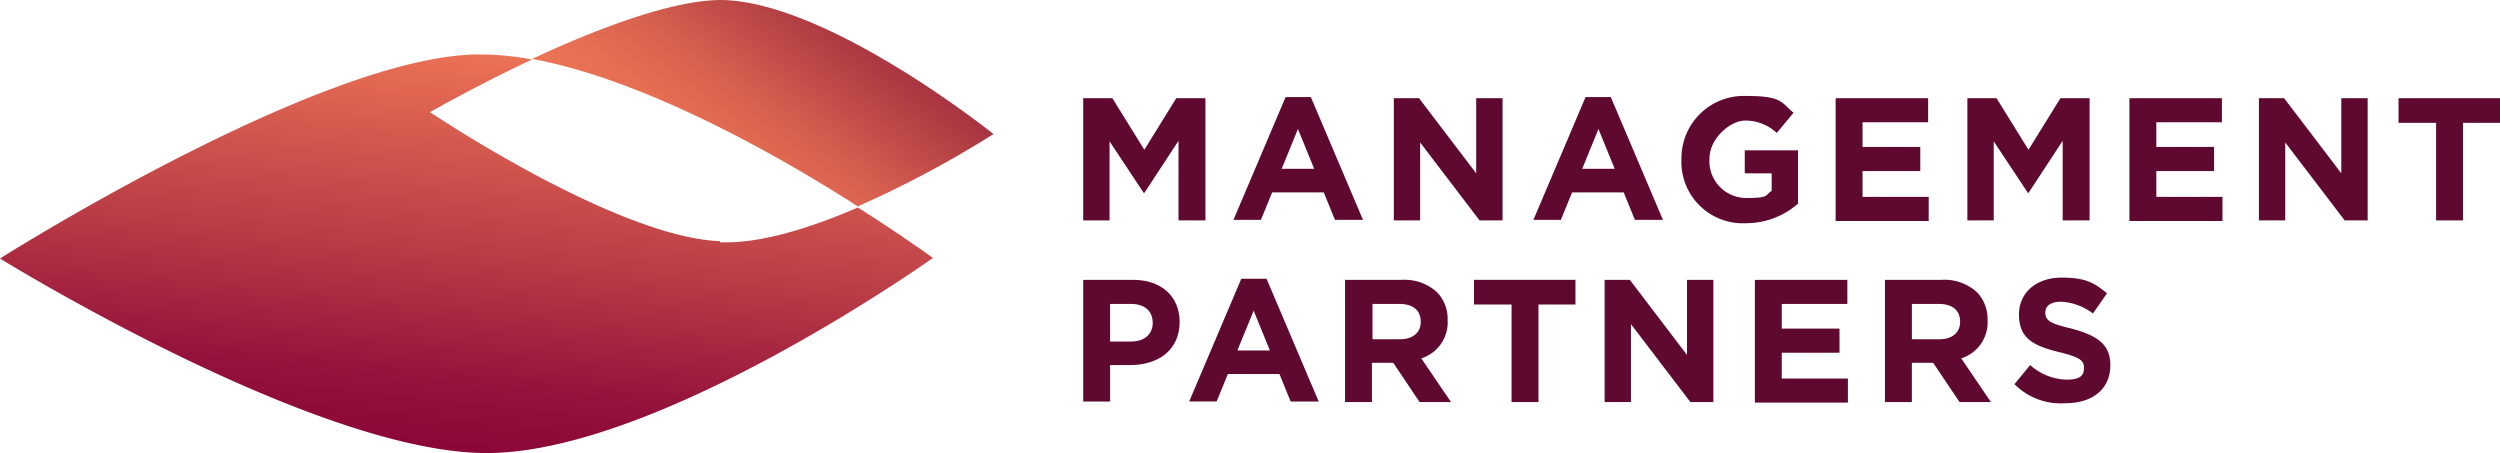 <svg id="Lager_1" xmlns="http://www.w3.org/2000/svg" xmlns:xlink="http://www.w3.org/1999/xlink" width="337.281" height="61.126" viewBox="0 0 337.281 61.126">
  <defs>
    <linearGradient id="linear-gradient" x1="0.629" y1="-0.011" x2="0.374" y2="1.018" gradientUnits="objectBoundingBox">
      <stop offset="0" stop-color="#ee7656"/>
      <stop offset="0.5" stop-color="#b93b46"/>
      <stop offset="0.8" stop-color="#94123b"/>
      <stop offset="1" stop-color="#870337"/>
    </linearGradient>
    <linearGradient id="linear-gradient-2" x1="0.06" y1="0.783" x2="0.951" y2="0.25" gradientUnits="objectBoundingBox">
      <stop offset="0.1" stop-color="#ee7656"/>
      <stop offset="0.3" stop-color="#e77054"/>
      <stop offset="0.5" stop-color="#d6604f"/>
      <stop offset="0.7" stop-color="#ba4646"/>
      <stop offset="1" stop-color="#92213b"/>
      <stop offset="1" stop-color="#8e1d3a"/>
    </linearGradient>
  </defs>
  <g id="Group_1311" data-name="Group 1311">
    <path id="Path_235" data-name="Path 235" d="M280.622,288.788c-13.993-.529-39.106-17.4-39.106-17.4s6.051-3.479,13.767-7.11a39.583,39.583,0,0,0-7.11-.681c-21.179,0-64.673,27.533-64.673,27.533s42.434,26.247,65.656,26.247,60.21-26.323,60.21-26.323-3.933-2.874-10.136-6.808c-6.278,2.723-13.161,4.917-18.608,4.69Z" transform="translate(-183.5 -256.254)" fill="url(#linear-gradient)"/>
    <path id="Path_236" data-name="Path 236" d="M340.652,271.975S318.868,254.5,304.42,253.9c-6.656-.227-17.473,3.933-26.02,7.942,14.977,2.723,33.131,12.935,43.947,19.893a143.811,143.811,0,0,0,18.305-9.758Z" transform="translate(-206.617 -253.888)" fill="url(#linear-gradient-2)"/>
  </g>
  <g id="Group_1312" data-name="Group 1312" transform="translate(146.138 37.451)">
    <path id="Path_237" data-name="Path 237" d="M376.7,303.776h6.732c3.933,0,6.278,2.345,6.278,5.673h0c0,3.858-2.95,5.824-6.656,5.824h-2.723v4.917H376.7V303.7Zm6.505,8.32c1.815,0,2.874-1.059,2.874-2.5h0c0-1.664-1.135-2.572-2.95-2.572h-2.8V312.1h2.874Z" transform="translate(-376.7 -303.473)" fill="#600930"/>
    <path id="Path_238" data-name="Path 238" d="M402.71,303.6h3.328l7.035,16.565h-3.782l-1.513-3.706h-6.959l-1.513,3.706H395.6l7.035-16.565Zm3.782,9.682-2.194-5.37-2.194,5.37Z" transform="translate(-381.304 -303.449)" fill="#600930"/>
    <path id="Path_239" data-name="Path 239" d="M423.476,303.8h7.564a6.5,6.5,0,0,1,4.765,1.664,5.193,5.193,0,0,1,1.437,3.782h0a5.083,5.083,0,0,1-3.555,5.144l4.009,5.9H433.46l-3.555-5.295h-2.874v5.295H423.4V303.8Zm7.337,8.018c1.74,0,2.8-.908,2.8-2.345h0c0-1.589-1.059-2.421-2.874-2.421h-3.631v4.765h3.706Z" transform="translate(-388.076 -303.497)" fill="#600930"/>
    <path id="Path_240" data-name="Path 240" d="M451.392,307.128H446.4V303.8h13.691v3.328H455.1V320.29h-3.631V307.128Z" transform="translate(-393.679 -303.497)" fill="#600930"/>
    <path id="Path_241" data-name="Path 241" d="M469.776,303.8H473.1l7.715,10.136V303.8h3.555v16.49h-3.1l-8.018-10.514V320.29H469.7V303.8Z" transform="translate(-399.354 -303.497)" fill="#600930"/>
    <path id="Path_242" data-name="Path 242" d="M496.576,303.8h12.4v3.253h-8.85v3.328h7.791v3.253h-7.791v3.479h8.926v3.253H496.5v-16.49Z" transform="translate(-405.883 -303.497)" fill="#600930"/>
    <path id="Path_243" data-name="Path 243" d="M519.776,303.8h7.564a6.494,6.494,0,0,1,4.765,1.664,5.193,5.193,0,0,1,1.437,3.782h0a5.083,5.083,0,0,1-3.555,5.144l4.009,5.9H529.76l-3.555-5.295h-2.874v5.295H519.7V303.8Zm7.262,8.018c1.74,0,2.8-.908,2.8-2.345h0c0-1.589-1.059-2.421-2.874-2.421h-3.631v4.765h3.706Z" transform="translate(-411.534 -303.497)" fill="#600930"/>
    <path id="Path_244" data-name="Path 244" d="M542.776,317.772l2.118-2.572a7.629,7.629,0,0,0,4.917,1.967c1.891,0,2.345-.605,2.345-1.588h0c0-.983-.53-1.437-3.328-2.118-3.328-.832-5.446-1.74-5.446-5.068h0c0-3.026,2.421-4.992,5.749-4.992s4.463.756,6.127,2.118l-1.891,2.723a7.778,7.778,0,0,0-4.312-1.588c-1.437,0-2.118.605-2.118,1.437h0c0,1.135.681,1.513,3.555,2.194,3.328.908,5.219,2.042,5.219,4.917h0c0,3.328-2.5,5.144-6.051,5.144A8.787,8.787,0,0,1,542.7,317.7Z" transform="translate(-417.137 -303.4)" fill="#600930"/>
  </g>
  <g id="Group_1313" data-name="Group 1313" transform="translate(146.138 12.943)">
    <path id="Path_245" data-name="Path 245" d="M376.7,271.4h3.933l4.312,6.959,4.312-6.959h3.933v16.49h-3.631V277.149l-4.614,7.035h-.076l-4.614-6.959V287.89H376.7V271.4Z" transform="translate(-376.7 -271.097)" fill="#600930"/>
    <path id="Path_246" data-name="Path 246" d="M410.61,271.2h3.328l7.035,16.565h-3.782l-1.513-3.706h-6.959l-1.513,3.706H403.5l7.035-16.565Zm3.782,9.682-2.194-5.371-2.194,5.371Z" transform="translate(-383.228 -271.049)" fill="#600930"/>
    <path id="Path_247" data-name="Path 247" d="M432.176,271.4H435.5l7.715,10.136V271.4h3.555v16.49h-3.1l-8.018-10.514V287.89H432.1V271.4Z" transform="translate(-390.195 -271.097)" fill="#600930"/>
    <path id="Path_248" data-name="Path 248" d="M464.11,271.2h3.328l7.035,16.565h-3.782l-1.513-3.706h-6.959l-1.513,3.706H457l7.035-16.565Zm3.858,9.682-2.194-5.371-2.194,5.371Z" transform="translate(-396.261 -271.049)" fill="#600930"/>
    <path id="Path_249" data-name="Path 249" d="M483.4,279.547h0A8.415,8.415,0,0,1,492.023,271c4.992,0,4.765.832,6.505,2.269l-2.269,2.723a6.125,6.125,0,0,0-4.312-1.664c-1.891,0-4.765,2.345-4.765,5.144h0a4.972,4.972,0,0,0,4.992,5.295c2.95,0,2.5-.3,3.4-.983v-2.345h-3.631v-3.1h7.186v7.186a10.606,10.606,0,0,1-7.035,2.647,8.286,8.286,0,0,1-8.7-8.472Z" transform="translate(-402.692 -271)" fill="#600930"/>
    <path id="Path_250" data-name="Path 250" d="M510.976,271.4h12.405v3.253h-8.85v3.328h7.791v3.253h-7.791v3.479h8.926v3.253H510.9v-16.49Z" transform="translate(-409.39 -271.097)" fill="#600930"/>
    <path id="Path_251" data-name="Path 251" d="M534.4,271.4h3.933l4.312,6.959,4.312-6.959h3.933v16.49h-3.631V277.149l-4.614,7.035h-.076l-4.614-6.959V287.89H534.4V271.4Z" transform="translate(-415.115 -271.097)" fill="#600930"/>
    <path id="Path_252" data-name="Path 252" d="M563.376,271.4h12.405v3.253h-8.85v3.328h7.791v3.253h-7.791v3.479h8.926v3.253H563.3v-16.49Z" transform="translate(-422.155 -271.097)" fill="#600930"/>
    <path id="Path_253" data-name="Path 253" d="M586.476,271.4H589.8l7.715,10.136V271.4h3.555v16.49h-3.1l-8.018-10.514V287.89H586.4V271.4Z" transform="translate(-427.782 -271.097)" fill="#600930"/>
    <path id="Path_254" data-name="Path 254" d="M616.292,274.728H611.3V271.4h13.691v3.328H620V287.89h-3.631V274.728Z" transform="translate(-433.847 -271.097)" fill="#600930"/>
  </g>
</svg>
